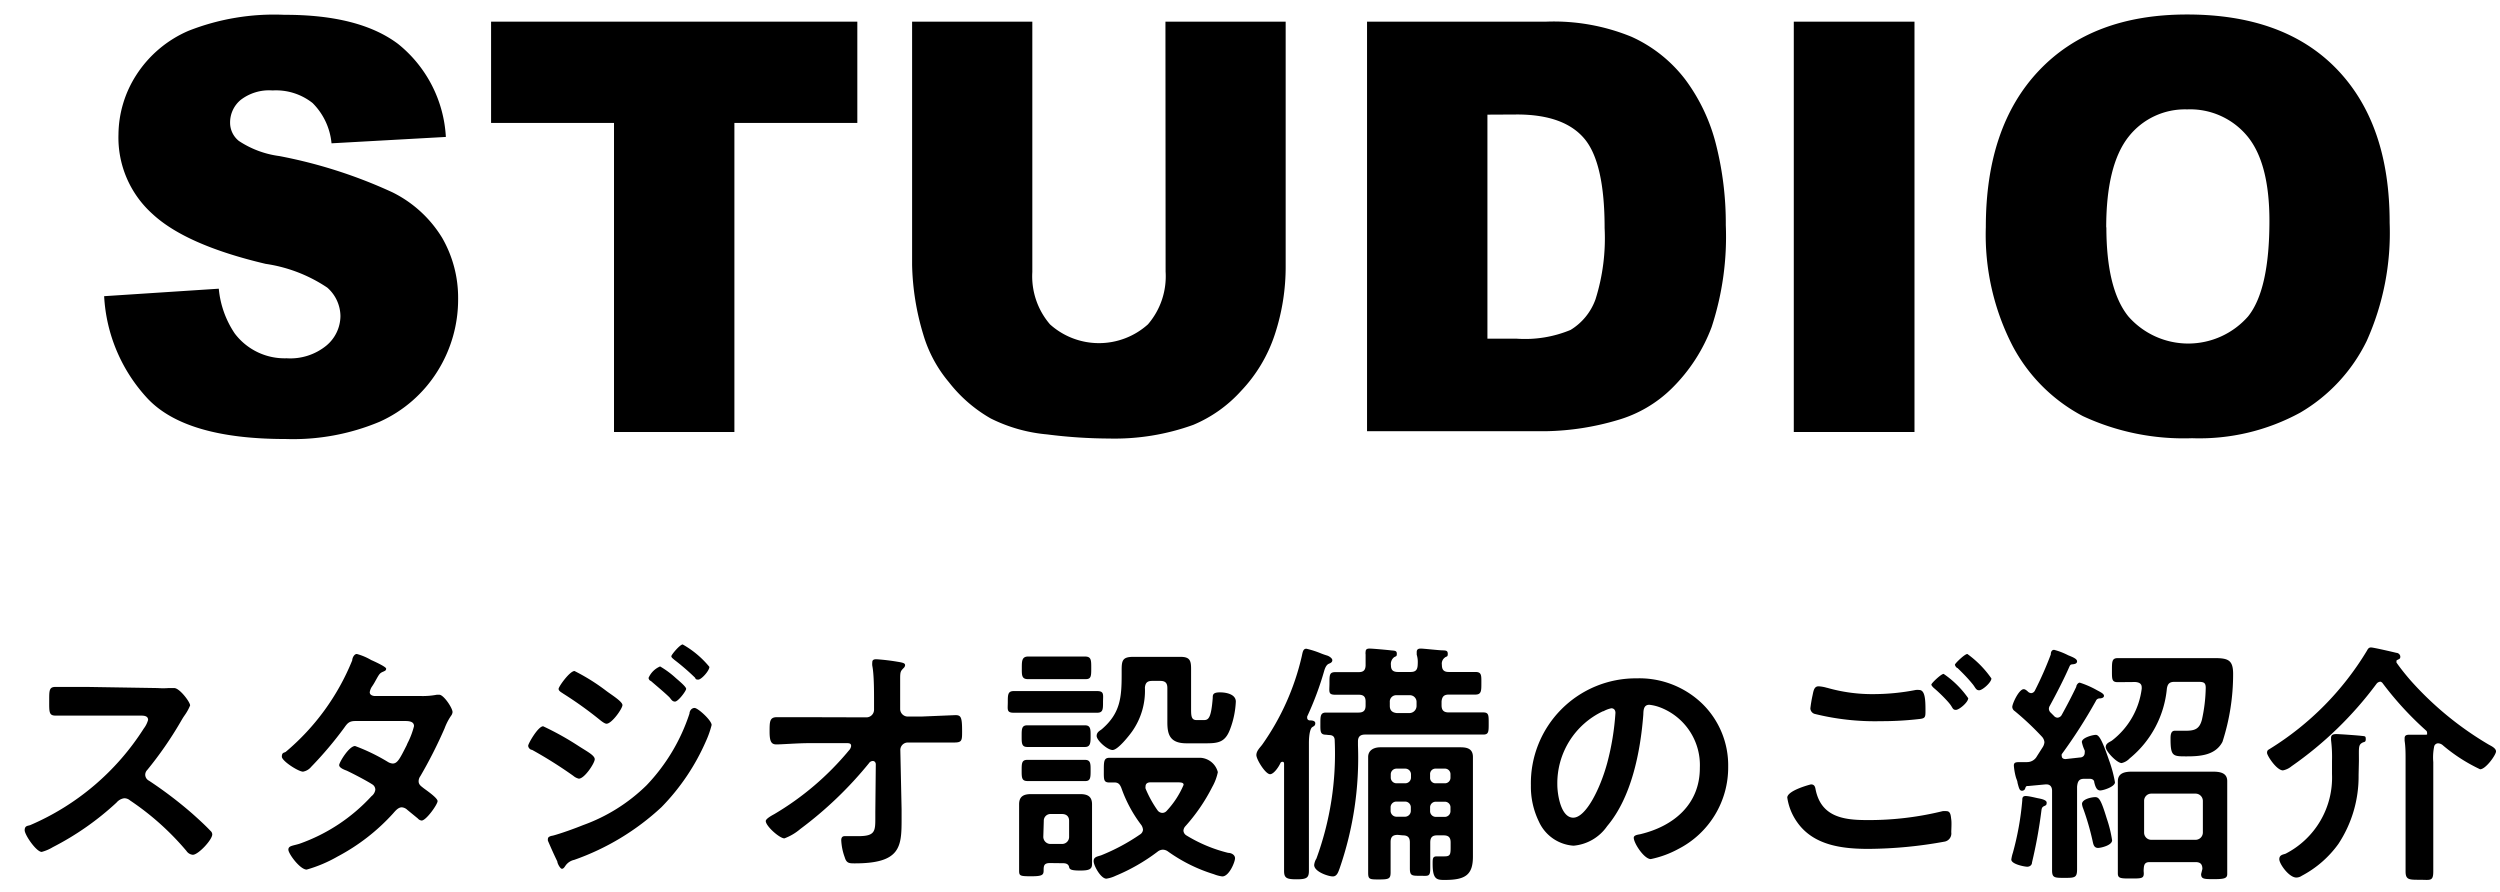 <svg xmlns="http://www.w3.org/2000/svg" viewBox="0 0 157 56"><defs><style>.cls-1{fill:none;}</style></defs><title>h3_studio_1</title><g id="レイヤー_2" data-name="レイヤー 2"><g id="レイヤー_1-2" data-name="レイヤー 1"><rect class="cls-1" width="157" height="56"/><path d="M6.54,18.6l7.2-.47a6,6,0,0,0,1,2.81A3.92,3.92,0,0,0,18,22.5a3.58,3.58,0,0,0,2.5-.8,2.44,2.44,0,0,0,.88-1.85,2.41,2.41,0,0,0-.83-1.79,9.39,9.39,0,0,0-3.87-1.49q-5-1.18-7.1-3.13a6.44,6.44,0,0,1-2.14-5A7,7,0,0,1,8.56,4.71a7.34,7.34,0,0,1,3.29-2.78,14.67,14.67,0,0,1,6-1Q22.56.92,25,2.76A8.05,8.05,0,0,1,28,8.6L20.82,9a4.11,4.11,0,0,0-1.19-2.53,3.7,3.7,0,0,0-2.51-.79,2.93,2.93,0,0,0-2,.59,1.84,1.84,0,0,0-.67,1.43A1.46,1.46,0,0,0,15,8.85a6,6,0,0,0,2.54.95,30.61,30.61,0,0,1,7.11,2.28,7.6,7.6,0,0,1,3.12,2.86,7.54,7.54,0,0,1,1,3.81,8.48,8.48,0,0,1-1.3,4.57,8.27,8.27,0,0,1-3.64,3.17,14.06,14.06,0,0,1-5.9,1.08q-6.25,0-8.65-2.53A10.23,10.23,0,0,1,6.54,18.6Z"/><path d="M30.84,1.36h23V7.72H46.12V27.13H38.56V7.72H30.84Z"/><path d="M73.19,1.36h7.55V16.71A13.54,13.54,0,0,1,80.06,21a9.39,9.39,0,0,1-2.12,3.55,8.44,8.44,0,0,1-3,2.13,14.55,14.55,0,0,1-5.29.86,31.64,31.64,0,0,1-3.9-.26,9.83,9.83,0,0,1-3.53-1A8.94,8.94,0,0,1,59.59,24a8.27,8.27,0,0,1-1.61-3,16.12,16.12,0,0,1-.7-4.36V1.36h7.55V17.08a4.63,4.63,0,0,0,1.11,3.29,4.6,4.6,0,0,0,6.15,0,4.62,4.62,0,0,0,1.11-3.31Z"/><path d="M85.85,1.36H97.09a12.87,12.87,0,0,1,5.37.95A8.8,8.8,0,0,1,105.84,5a11.52,11.52,0,0,1,1.94,4.13,20.14,20.14,0,0,1,.6,5,18.19,18.19,0,0,1-.89,6.41A10.64,10.64,0,0,1,105,24.38a8,8,0,0,1-3.41,2,16.74,16.74,0,0,1-4.51.7H85.85Zm7.56,5.84V21.27h1.85a7.45,7.45,0,0,0,3.37-.55,3.71,3.71,0,0,0,1.57-1.93,12.75,12.75,0,0,0,.57-4.47q0-4.1-1.27-5.61T95.3,7.19Z"/><path d="M112.65,1.36h7.58V27.13h-7.58Z"/><path d="M124.71,14.26q0-6.31,3.34-9.83t9.3-3.52q6.11,0,9.42,3.45T150.07,14a16.57,16.57,0,0,1-1.44,7.41,10.6,10.6,0,0,1-4.17,4.5,13.22,13.22,0,0,1-6.8,1.61,15,15,0,0,1-6.86-1.39,10.57,10.57,0,0,1-4.4-4.39A15.22,15.22,0,0,1,124.71,14.26Zm7.57,0q0,3.9,1.38,5.61a5,5,0,0,0,7.52,0q1.34-1.67,1.34-6,0-3.64-1.39-5.32a4.66,4.66,0,0,0-3.78-1.68,4.5,4.5,0,0,0-3.67,1.71Q132.27,10.36,132.27,14.3Z"/><path d="M9.9,43.21a4.4,4.4,0,0,0,.69,0l.35,0c.34,0,1,.88,1,1.09a3.09,3.09,0,0,1-.35.63c-.1.14-.19.3-.26.42a23.18,23.18,0,0,1-2.08,3,.44.44,0,0,0-.13.3.43.43,0,0,0,.24.38,25.71,25.71,0,0,1,2.71,2.06c.38.34.78.7,1.15,1.09a.3.3,0,0,1,.11.22c0,.34-.88,1.28-1.22,1.28a.53.53,0,0,1-.4-.24,17,17,0,0,0-3.54-3.17.56.56,0,0,0-.37-.14.77.77,0,0,0-.48.27,17.82,17.82,0,0,1-4,2.8,2.68,2.68,0,0,1-.7.3c-.34,0-1.07-1.07-1.07-1.36s.19-.27.34-.32a15.86,15.86,0,0,0,7.14-6.07,1.58,1.58,0,0,0,.27-.54c0-.24-.22-.27-.46-.27H5.55c-.69,0-1.38,0-2.06,0-.43,0-.4-.24-.4-1,0-.56,0-.8.38-.8.69,0,1.38,0,2.08,0Z"/><path d="M26.43,43.71a4.7,4.7,0,0,0,1-.08l.16,0c.27,0,.83.83.83,1.09a.45.45,0,0,1-.1.24,3.6,3.6,0,0,0-.4.78,29,29,0,0,1-1.52,3,.55.55,0,0,0-.11.32c0,.21.14.3.29.42s.9.62.9.83-.72,1.22-1,1.22a.36.36,0,0,1-.24-.13l-.66-.54a.56.56,0,0,0-.35-.16c-.22,0-.4.22-.54.38a12.71,12.71,0,0,1-3.49,2.71,8.63,8.63,0,0,1-1.94.82c-.42,0-1.15-1-1.15-1.25s.27-.24.69-.37A11.19,11.19,0,0,0,23.33,50a.62.62,0,0,0,.24-.4.39.39,0,0,0-.19-.34c-.37-.24-1.2-.67-1.6-.86-.16-.06-.48-.18-.48-.35s.62-1.2,1-1.2a11.89,11.89,0,0,1,2.06,1,.68.68,0,0,0,.3.1c.3,0,.45-.3.88-1.15a1.83,1.83,0,0,1,.1-.22A5,5,0,0,0,26,45.6c0-.34-.42-.32-.66-.32H22.32c-.38,0-.5.13-.7.42a23.54,23.54,0,0,1-2.08,2.46.85.85,0,0,1-.51.3c-.29,0-1.33-.67-1.33-.94s.14-.24.24-.3a14.73,14.73,0,0,0,4.18-5.75c0-.13.11-.4.29-.4a3.66,3.66,0,0,1,.9.38c.14.06.94.42.94.54s-.08.14-.16.18c-.24.1-.26.14-.48.53-.06.11-.14.26-.26.43a.87.87,0,0,0-.13.34c0,.16.14.22.29.24Z"/><path d="M34.11,45.61a18.19,18.19,0,0,1,2.24,1.25c.53.34,1,.58,1,.82s-.64,1.22-1,1.22a.82.82,0,0,1-.35-.18,27.22,27.22,0,0,0-2.59-1.63c-.11,0-.24-.13-.24-.26S33.79,45.61,34.11,45.61Zm10.58-.08a5.86,5.86,0,0,1-.35,1,13.81,13.81,0,0,1-2.8,4.16A15.67,15.67,0,0,1,36.06,54a.9.9,0,0,0-.53.34c-.06.08-.13.22-.24.22S35,54.22,35,54.1c-.21-.43-.4-.86-.59-1.3a.37.37,0,0,1,0-.13c0-.13.21-.18.3-.19.5-.13,1.41-.46,1.9-.66a11,11,0,0,0,4-2.51,11.85,11.85,0,0,0,2.69-4.5c0-.14.11-.35.32-.35S44.69,45.24,44.69,45.53ZM38.09,43.4c.35.26,1,.66,1,.88s-.67,1.17-1,1.17c-.11,0-.29-.14-.38-.21a23.87,23.87,0,0,0-2.34-1.68c-.11-.08-.29-.16-.29-.3s.7-1.12,1-1.12A12.55,12.55,0,0,1,38.09,43.4Zm3.36-1.55a5.7,5.7,0,0,1,1,.74c.22.19.64.54.64.67s-.5.8-.7.8-.26-.19-.38-.3c-.37-.35-.75-.66-1.14-1-.06,0-.14-.11-.14-.19A1.38,1.38,0,0,1,41.46,41.85Zm1.42-1.38a5.94,5.94,0,0,1,1.68,1.41c0,.24-.5.8-.7.8s-.16-.08-.21-.13a14.6,14.6,0,0,0-1.3-1.12c-.06-.06-.18-.13-.18-.22S42.7,40.47,42.88,40.47Z"/><path d="M54.41,45.05a.48.48,0,0,0,.48-.48l0-.54c0-.61,0-1.68-.11-2.22a1,1,0,0,1,0-.22c0-.16.11-.19.26-.19a13.41,13.41,0,0,1,1.34.16c.37.06.46.1.46.22a.28.28,0,0,1-.1.18c-.18.19-.21.22-.21.67s0,.93,0,1.39l0,.53A.48.48,0,0,0,57,45l.85,0L60,44.91c.35,0,.42.13.42,1,0,.59,0,.72-.5.72H59l-1.12,0-.86,0a.47.47,0,0,0-.48.46l.08,3.73v.66c0,1.71-.08,2.74-2.93,2.74-.35,0-.53,0-.64-.38a3.58,3.58,0,0,1-.22-1.07c0-.16.06-.26.22-.26s.5,0,.86,0c1.06,0,1.06-.32,1.06-1.17V51L55,48c0-.1-.06-.21-.19-.21a.3.3,0,0,0-.24.14,24,24,0,0,1-4.31,4.13,3.31,3.31,0,0,1-1,.59c-.3,0-1.17-.77-1.17-1.09,0-.14.38-.35.53-.43a17.92,17.92,0,0,0,4.69-4,.5.5,0,0,0,.14-.27c0-.08,0-.19-.24-.19l-2.45,0c-.61,0-1.68.08-2,.08s-.43-.18-.43-.8,0-.91.45-.91l1.1,0,.88,0Z"/><path d="M65.12,44.76c-.48,0-1,0-1.46,0s-.37-.22-.37-.67,0-.69.37-.69,1,0,1.46,0h2.32c.48,0,1,0,1.46,0s.37.24.37.69,0,.67-.37.67-1,0-1.46,0Zm.82,9.44c-.37,0-.4.16-.4.45s-.06.38-.78.38S64,55,64,54.66s0-.58,0-.86V51.33c0-.27,0-.54,0-.82,0-.5.29-.64.75-.64l.86,0h1.47l.75,0c.45,0,.75.13.75.64,0,.27,0,.53,0,.82v2c0,.32,0,.62,0,.94s-.19.4-.74.4-.67-.06-.7-.22-.16-.24-.37-.24Zm-.29-5.15c-.37,0-.75,0-1.12,0s-.37-.22-.37-.66,0-.67.35-.67.75,0,1.14,0H67c.38,0,.78,0,1.14,0s.35.26.35.67,0,.66-.32.66-.78,0-1.17,0Zm0-2.14c-.4,0-.78,0-1.14,0s-.35-.26-.35-.69,0-.67.35-.67.74,0,1.14,0H67c.38,0,.78,0,1.14,0s.35.27.35.67,0,.69-.35.69-.77,0-1.14,0Zm.13-4.26c-.42,0-.83,0-1.23,0s-.38-.27-.38-.7,0-.72.4-.72.8,0,1.22,0h1.14c.4,0,.8,0,1.2,0s.4.22.4.72,0,.7-.35.7-.83,0-1.25,0Zm-.26,9.88A.45.45,0,0,0,66,53h.69a.44.44,0,0,0,.45-.45v-1c0-.27-.16-.43-.45-.43H66a.42.42,0,0,0-.45.43Zm7.51.83a.55.55,0,0,0-.34.13A11.84,11.84,0,0,1,70.06,55a2,2,0,0,1-.58.18c-.35,0-.8-.82-.8-1.1s.26-.29.48-.37A12.54,12.54,0,0,0,71.6,52.4a.38.38,0,0,0,.18-.29.62.62,0,0,0-.1-.29,8.46,8.46,0,0,1-1.26-2.34c-.08-.19-.16-.32-.38-.34l-.37,0c-.37,0-.35-.19-.35-.75s0-.8.35-.8c.54,0,1.09,0,1.63,0h2.83c.5,0,1,0,1.28,0a1.2,1.2,0,0,1,1.07.9,3.16,3.16,0,0,1-.35.93,11.35,11.35,0,0,1-1.7,2.48.45.45,0,0,0-.11.27.38.38,0,0,0,.18.29,9.23,9.23,0,0,0,2.63,1.1c.18,0,.43.11.43.34s-.37,1.14-.8,1.14a2.17,2.17,0,0,1-.53-.14,10,10,0,0,1-2.87-1.42A.57.57,0,0,0,73,53.36ZM71.1,45.93c-.19.27-.9,1.17-1.23,1.17s-1-.61-1-.88.24-.34.35-.45c1.15-1,1.22-2,1.22-3.43v-.26c0-.61.06-.83.74-.83h2.31l.64,0c.58,0,.67.22.67.75v2.48c0,.45,0,.74.34.74h.46c.29,0,.46-.11.56-1.39,0-.19,0-.35.45-.35s1,.14,1,.58a5.59,5.59,0,0,1-.37,1.76c-.3.78-.72.86-1.49.86H74.51c-1.06,0-1.2-.58-1.2-1.33,0-.27,0-.58,0-.9V43.21c0-.32-.13-.45-.45-.45h-.5c-.3,0-.43.11-.46.42A4.43,4.43,0,0,1,71.1,45.93ZM73,51.05a.37.37,0,0,0,.27-.13,5.58,5.58,0,0,0,1.06-1.63c0-.14-.13-.16-.42-.16H72.26c-.06,0-.32,0-.32.26a.37.37,0,0,0,0,.13,7,7,0,0,0,.77,1.39A.39.39,0,0,0,73,51.05Z"/><path d="M79.76,48.62c-.29,0-.86-.93-.86-1.2s.24-.48.37-.66a15.71,15.71,0,0,0,2.48-5.54c.06-.27.08-.48.29-.48a5.78,5.78,0,0,1,.86.27c.19.08.35.13.45.16s.32.16.32.29-.11.18-.21.22-.21.14-.3.45A19.72,19.72,0,0,1,82.09,45a.68.68,0,0,0,0,.08.16.16,0,0,0,.14.16c.11,0,.37,0,.37.18s-.13.19-.21.26-.19.35-.19,1v5.88c0,.7,0,1.42,0,2.13,0,.45-.16.53-.78.53s-.78-.08-.78-.53c0-.72,0-1.42,0-2.13V48c0-.08,0-.16-.11-.16a.16.16,0,0,0-.11.06C80.32,48.14,80,48.62,79.76,48.62Zm3.51-2.48c-.37,0-.35-.22-.35-.69s0-.7.35-.7c.61,0,1.22,0,1.82,0h.22c.32,0,.45-.13.45-.45v-.24c0-.29-.11-.43-.43-.43-.48,0-1,0-1.47,0s-.37-.19-.37-.72,0-.7.38-.7,1,0,1.46,0c.3,0,.42-.13.43-.42l0-.69a.5.5,0,0,1,0-.16c0-.18.11-.21.26-.21s1.06.08,1.3.11.4,0,.4.21-.06.14-.19.24a.54.54,0,0,0-.18.48c0,.32.14.43.45.43h.78c.3,0,.43-.11.45-.42s0-.45-.06-.67v-.16c0-.18.11-.22.26-.22s1.06.1,1.31.11.38,0,.38.22-.08.14-.19.24a.47.47,0,0,0-.18.45c0,.32.13.45.43.45.56,0,1.1,0,1.67,0,.4,0,.38.21.38.7s0,.72-.38.72c-.56,0-1.1,0-1.67,0-.3,0-.42.13-.45.43v.24c0,.32.14.45.45.45h.35c.61,0,1.22,0,1.82,0,.35,0,.34.19.34.7s0,.69-.34.69c-.61,0-1.22,0-1.82,0H85.73c-.3,0-.45.13-.45.43v.24a21.21,21.21,0,0,1-1.15,7.73c-.08.21-.16.51-.43.51s-1.17-.29-1.17-.72a.94.94,0,0,1,.14-.4,19.13,19.13,0,0,0,1.15-7.41c0-.26-.13-.35-.37-.35Zm4.51,6.29c-.32,0-.45.13-.45.45v.06c0,.61,0,1.23,0,1.84,0,.4-.1.45-.71.45s-.7,0-.7-.43c0-.62,0-1.23,0-1.86V48.72c0-.4,0-.78,0-1.18s.32-.61.77-.61.8,0,1.22,0H90.5c.4,0,.82,0,1.22,0s.78.08.78.61,0,.78,0,1.17v4.08c0,.34,0,.66,0,1,0,1.14-.46,1.47-1.75,1.47-.5,0-.78,0-.78-1,0-.35,0-.48.27-.48l.48,0c.4,0,.38-.16.38-.74v-.13c0-.32-.13-.45-.45-.45h-.4c-.3,0-.43.13-.43.45,0,.54,0,1.09,0,1.63s-.13.46-.64.46-.64,0-.64-.46,0-1.09,0-1.63c0-.32-.13-.45-.45-.45Zm-.5-8.1c0,.29.16.42.43.45h.8a.45.45,0,0,0,.45-.45v-.24a.42.42,0,0,0-.45-.43h-.8a.4.4,0,0,0-.43.43Zm1.33,4.31a.36.36,0,0,0-.38-.37h-.51a.36.36,0,0,0-.38.37v.18a.36.36,0,0,0,.38.37h.51a.36.36,0,0,0,.38-.37Zm-.9,1.7a.36.36,0,0,0-.38.38v.19a.37.37,0,0,0,.38.38h.51a.37.37,0,0,0,.38-.38v-.19a.36.36,0,0,0-.38-.38Zm3-1.15a.35.35,0,0,0,.38-.37v-.18a.35.35,0,0,0-.38-.37h-.53a.34.34,0,0,0-.37.37v.18a.34.34,0,0,0,.37.37Zm-.9,1.73a.36.36,0,0,0,.37.38h.53a.36.36,0,0,0,.38-.38v-.19a.35.35,0,0,0-.38-.38h-.53a.35.35,0,0,0-.37.38Z"/><path d="M106.91,44.2a5.41,5.41,0,0,1,1.62,3.94,5.75,5.75,0,0,1-3.12,5.17,6.22,6.22,0,0,1-1.74.64c-.42,0-1.07-1-1.07-1.34,0-.16.24-.19.4-.22,2.1-.5,3.75-1.87,3.75-4.16a3.88,3.88,0,0,0-2.56-3.83,2.81,2.81,0,0,0-.61-.14c-.37,0-.37.35-.38.62-.18,2.34-.74,5.19-2.27,7a2.87,2.87,0,0,1-2.11,1.23,2.58,2.58,0,0,1-2.18-1.52,5,5,0,0,1-.5-2.27,6.59,6.59,0,0,1,6.64-6.72A5.69,5.69,0,0,1,106.91,44.2Zm-6.23.46a5,5,0,0,0-2.88,4.61c0,.59.21,2.08,1,2.08s1.7-1.82,2.14-3.46a16.29,16.29,0,0,0,.51-3.12c0-.16-.08-.29-.26-.29A1.79,1.79,0,0,0,100.69,44.67Z"/><path d="M113.73,49.26c.21,0,.26.14.29.32.34,1.68,1.68,1.92,3.19,1.92a19.36,19.36,0,0,0,4.79-.56,1.29,1.29,0,0,1,.24,0c.27,0,.27.32.3.53s0,.64,0,.8a.52.52,0,0,1-.4.58,27.4,27.4,0,0,1-4.8.46c-1.66,0-3.46-.22-4.48-1.68a3.55,3.55,0,0,1-.62-1.55C112.27,49.63,113.71,49.26,113.73,49.26Zm1-6.07a10.26,10.26,0,0,0,3,.4,13.92,13.92,0,0,0,2.58-.26.94.94,0,0,1,.21,0c.37,0,.4.59.4,1.28,0,.4,0,.5-.35.54a20.53,20.53,0,0,1-2.43.14,15.75,15.75,0,0,1-4.19-.46.38.38,0,0,1-.26-.34,8.19,8.19,0,0,1,.14-.83c.06-.29.1-.56.38-.56A2.3,2.3,0,0,1,114.75,43.2Zm8.87.67c0,.24-.56.72-.77.72s-.19-.13-.38-.37-.64-.7-1-1c0,0-.16-.14-.16-.22s.61-.67.77-.67A6,6,0,0,1,123.62,43.87Zm1.46-1.25c0,.24-.56.74-.77.74s-.24-.19-.42-.4c-.3-.37-.62-.69-.94-1-.06,0-.16-.14-.16-.21s.61-.67.78-.67A6.38,6.38,0,0,1,125.07,42.62Z"/><path d="M127.55,43.53a.28.28,0,0,0,.24-.16,22,22,0,0,0,1-2.27c0-.16.06-.29.21-.29a4.29,4.29,0,0,1,.88.34c.27.11.56.22.56.38s-.18.18-.3.19-.14.06-.18.14c-.34.78-.82,1.71-1.23,2.46a.39.39,0,0,0-.06.19.34.34,0,0,0,.11.24l.21.21a.3.3,0,0,0,.22.11.32.32,0,0,0,.27-.18c.32-.58.62-1.15.91-1.76,0-.1.11-.26.22-.26a5.81,5.81,0,0,1,1.09.48c.24.13.43.22.43.35s-.19.16-.27.16a.25.25,0,0,0-.24.16,31.94,31.94,0,0,1-2.14,3.34.21.21,0,0,0,0,.13c0,.14.13.18.24.18l.9-.1c.16,0,.3-.1.3-.3a.46.46,0,0,0,0-.14,2.28,2.28,0,0,1-.18-.53c0-.27.67-.45.88-.45s.42.4.83,1.6a8,8,0,0,1,.37,1.38c0,.27-.72.51-.93.51s-.3-.22-.37-.51c0-.13-.11-.22-.27-.22h-.08l-.3,0c-.32,0-.4.18-.43.5v3c0,.74,0,1.46,0,2.18,0,.53-.14.54-.78.54s-.79,0-.79-.48c0-.75,0-1.49,0-2.24V49.66c0-.22-.1-.4-.35-.4h-.06l-1.07.1c-.14,0-.16,0-.22.19a.22.22,0,0,1-.18.11c-.16,0-.19-.13-.29-.5,0-.1-.06-.21-.1-.34a3.94,3.94,0,0,1-.13-.74c0-.22.14-.22.46-.22.13,0,.24,0,.37,0a.7.7,0,0,0,.62-.37l.37-.58a.69.69,0,0,0,.1-.3.59.59,0,0,0-.16-.35,17.85,17.85,0,0,0-1.7-1.6.34.34,0,0,1-.16-.26c0-.21.42-1.12.72-1.12.1,0,.22.11.29.18A.38.38,0,0,0,127.55,43.53Zm.83,7.09c-.14.06-.16.14-.18.29a29.83,29.83,0,0,1-.59,3.25c0,.16-.13.27-.3.27s-1-.16-1-.45a2.33,2.33,0,0,1,.1-.43,18.07,18.07,0,0,0,.59-3.3c0-.11,0-.26.21-.26s.62.11.78.14.54.1.54.27S128.48,50.57,128.38,50.62Zm3.38,2.63c-.27,0-.3-.24-.35-.46a16.23,16.23,0,0,0-.58-2,1.06,1.06,0,0,1-.08-.3c0-.3.59-.43.83-.43s.37.18.72,1.33a7.85,7.85,0,0,1,.34,1.38C132.64,53.09,131.93,53.25,131.76,53.25ZM133,42.84c-.38,0-.37-.18-.37-.74s0-.77.37-.77,1,0,1.42,0h3.42c.51,0,.91,0,1.25,0,.86,0,1.15.14,1.15,1a13.78,13.78,0,0,1-.67,4.26c-.45.85-1.41.91-2.26.91s-1,0-1-1.1c0-.19,0-.51.27-.51l.22,0,.48,0c.58,0,.85-.13,1-.69a9.91,9.91,0,0,0,.24-2c0-.35-.14-.38-.5-.38h-1.46c-.3,0-.43.11-.48.42a6.43,6.43,0,0,1-2.34,4.39,1,1,0,0,1-.5.29c-.3,0-1-.74-1-1s.27-.32.4-.42a4.87,4.87,0,0,0,1.86-3.25v-.08c0-.26-.19-.32-.4-.34Zm5.31,11.73c0-.3-.13-.43-.43-.43H135c-.26,0-.35.11-.37.37s0,.22,0,.34c0,.32-.16.32-.8.32s-.83,0-.83-.32,0-.78,0-1.15V50c0-.34,0-.64,0-.93,0-.54.46-.61.9-.61l1.14,0h2.79l1.14,0c.42,0,.9.06.9.59,0,.32,0,.62,0,.94v3.75c0,.38,0,.88,0,1.15s-.19.32-.82.32-.82,0-.82-.32Zm-.42-1.83a.46.46,0,0,0,.45-.45v-2a.46.46,0,0,0-.45-.45H135.1a.45.45,0,0,0-.45.45v2a.45.45,0,0,0,.45.45Z"/><path d="M149.5,42.81a.33.33,0,0,0-.26.14,23,23,0,0,1-5.33,5.17,1.22,1.22,0,0,1-.54.26c-.4,0-1-.93-1-1.1s.08-.19.19-.26a18.44,18.44,0,0,0,6.08-6.15c.06-.11.11-.21.26-.21s1.31.27,1.6.34c.11,0,.24.11.24.24s-.06.14-.16.19-.08.06-.08.1a.22.22,0,0,0,0,.08c.24.35.62.82.91,1.15a20.46,20.46,0,0,0,4.88,4c.14.08.46.22.46.43s-.64,1.12-1,1.12a10.48,10.48,0,0,1-2.32-1.49.49.49,0,0,0-.32-.14.26.26,0,0,0-.24.18,3.42,3.42,0,0,0-.06,1v4.95c0,.64,0,1.26,0,1.91s-.19.53-.86.53-.88,0-.88-.53,0-1.26,0-1.91V47.69c0-.38,0-.78-.06-1.17,0-.06,0-.11,0-.16,0-.22.18-.22.35-.22s.69,0,.9,0,.16,0,.16-.13a.17.17,0,0,0-.06-.13,20.43,20.43,0,0,1-2.75-3A.3.3,0,0,0,149.5,42.81Zm-1.38,5.86A7.69,7.69,0,0,1,146.85,53a6.65,6.65,0,0,1-2.3,2,.61.61,0,0,1-.34.11c-.46,0-1.07-.86-1.07-1.15s.26-.29.4-.35a5.37,5.37,0,0,0,2.91-5v-.83a8.74,8.74,0,0,0-.06-1.3v-.14c0-.21.16-.24.34-.24s1.31.08,1.55.11.29,0,.29.21-.11.16-.21.22c-.26.14-.22.3-.22,1.14Z"/></g></g></svg>